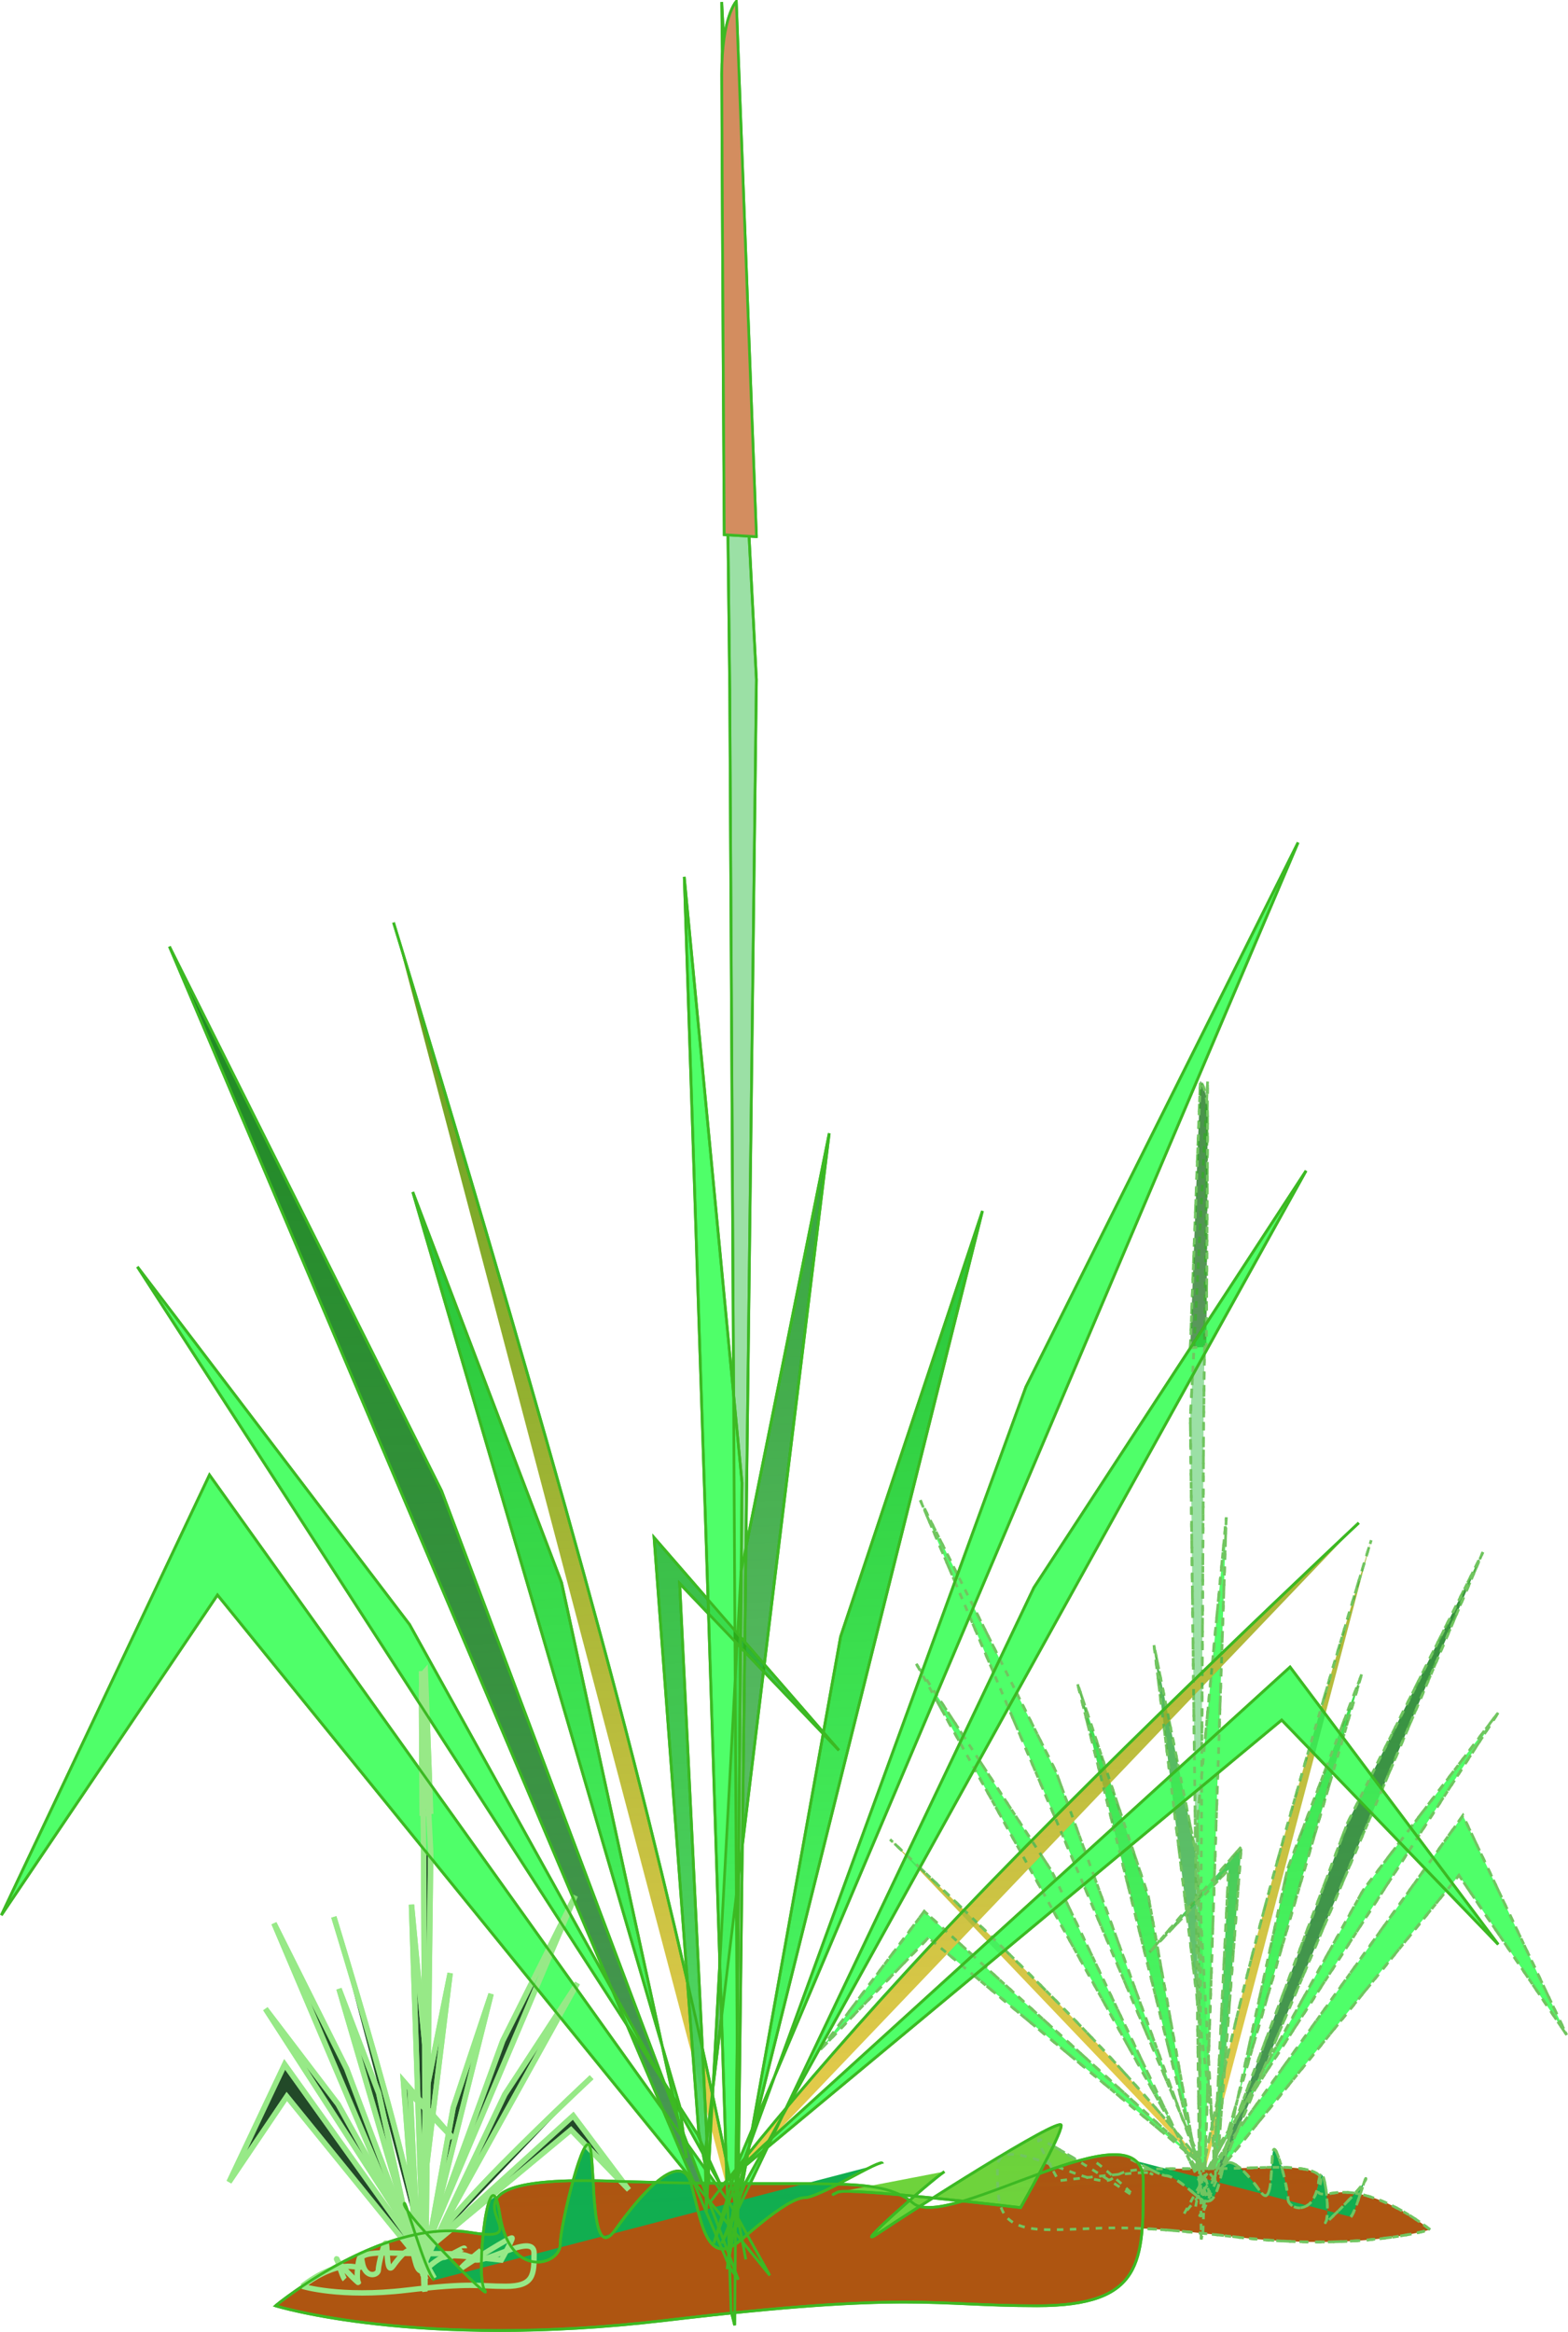 <svg xmlns="http://www.w3.org/2000/svg" xmlns:xlink="http://www.w3.org/1999/xlink" viewBox="0 0 297.905 443.017"><defs><linearGradient id="a" y2="657.31" gradientUnits="userSpaceOnUse" x2="383.06" y1="127.46" x1="367.09"><stop offset="0" stop-color="green"/><stop offset="1" stop-color="green" stop-opacity="0"/></linearGradient><linearGradient id="b" y2="657.31" xlink:href="#a" gradientUnits="userSpaceOnUse" x2="383.06" y1="127.46" x1="367.09"/></defs><g fill-rule="evenodd"><g stroke="#97e987" stroke-width="1.333" fill="#224928"><path d="M79.215 426.639l3.505-28.863 2.801-22.911-4.478 22.257-1.757 32.433-.07-2.916z" stroke-width="1.024"/><path d="M80.475 429.15L54.08 392.198l-10.557 22.334 10.963-16.242 28.02 34.516-2.031-3.656z" stroke-width="1.024"/><path d="M80.475 432.399L64.638 395.04 52.05 365.397l13.806 27.614 15.053 40.005-.434-.617zM81.289 431.992s-2.126-11.836-6.497-28.425c-4.37-16.59-11.37-39.388-11.37-39.388" stroke-width="1.024"/><path d="M80.882 427.123l15.837-37.36 12.587-29.642L95.5 387.733l-15.836 43.45 1.218-4.06zM81.289 428.067l15.835-28.605 12.59-22.699-13.808 21.144-15.836 33.27 1.219-3.11zM78.854 425.671l-15.836-24.549-12.588-19.479 13.806 18.146 15.836 28.551-1.218-2.669z" stroke-width="1.024"/><path d="M77.94 424.212l-7.538-25.848-6.002-20.517 7.548 19.816 6.337 29.19-.345-2.64zM79.43 429.158s4.832-6.393 12.895-14.838c8.063-8.446 20.066-19.687 20.066-19.687" stroke-width="1.024"/><path d="M82.241 426.178l26.664-24.232 10.558 14.07-10.983-11.38-28.383 23.584 2.144-2.042z" stroke-width="1.024"/><path d="M80.636 429.573l7.05-28.302 5.613-22.463-7.198 21.598-5.756 32.08.29-2.913z" stroke-width="1.024"/><path d="M80.882 426.716l-.407-74.31-.406-34.922 1.759 34.37-.946 78.519" stroke-width="1.024"/><path d="M81.826 344.603l-1.02-27.156s-.738.797-.738 3.69.126 23.364.126 23.364l1.632.102zM78.9 425.51l-2.263-30.14 9.378 10.793-8.072-8.448 1.49 30.488-.529-2.687z" stroke-width="1.024"/><path d="M80.544 434.595l-1.312-40.555-1.06-32.186 2.928 30.732-.373 42.742-.183-.733z" stroke-width="1.024"/><path d="M57.435 434.35s.388-.322 1.045-.779c1.785-1.244 5.551-3.486 8.838-2.942 4.492.744-3.594-2.976 7.189-2.605 10.781.374 13.477-.371 15.274 1.117s11.681-5.208 11.681-1.117c0 4.094 0 6.325-5.391 6.325-5.39 0-6.29-.744-18.87.745-12.579 1.49-19.767-.745-19.767-.745z" stroke-width="1.024"/><path d="M65.491 433.044c-.51-.515-1.532-4.375-1.532-3.86 0 .515 4.597 5.146 4.086 4.374-.51-.77.255-7.203.766-3.86.511 3.346 3.065 2.574 3.065 1.545s1.277-6.175 1.532-4.888c.255 1.285 0 5.917 1.277 4.116 1.276-1.802 3.319-4.116 3.83-2.315.511 1.8.766 4.373 2.554 2.83.261-.225.667-.579 1.112-.933.752-.597 1.618-1.196 2.098-1.196.766 0 3.94-2.044 3.94-1.73M91.365 427.545c-.773.52-4.898 4.17-3.352 3.128 1.548-1.042 9.282-5.996 9.282-5.474s-2.063 4.17-2.063 4.17-8.766-1.042-9.28-.782c-.516.261 0 0 0 0" stroke-width="1.024"/></g><g stroke="#71c560" stroke-width=".667" stroke-dasharray="1.6,1.6"><path d="M231.014 409.213l-6.543-53.882-5.229-42.772 8.36 41.55 3.28 60.548.132-5.444z" fill="#6dc97b" stroke-width=".512"/><path d="M228.664 413.89l49.275-68.984 19.71 41.694-20.469-30.323-52.307 64.436 3.791-6.823z" fill="#4fff69" stroke-width=".512"/><path d="M228.664 419.957l29.565-69.742 23.5-55.34-25.774 51.55-28.102 74.686.811-1.154z" fill="#4a9855" stroke-width=".512"/><path d="M227.151 419.205s3.97-22.096 12.13-53.066c8.16-30.972 21.225-73.533 21.225-73.533" fill="#eece4e" stroke-width=".512"/><path d="M227.911 410.104l-29.565-69.742-23.5-55.34 25.775 51.549 29.564 81.114-2.274-7.581zM227.151 411.878l-29.565-53.403-23.5-42.375 25.774 39.473 29.565 62.11-2.274-5.805zM231.698 407.393l29.565-45.83 23.5-36.367-25.774 33.876-29.566 53.303 2.275-4.982z" fill="#4fff69" stroke-width=".512"/><path d="M233.41 404.675l14.073-48.255 11.204-38.304-14.092 36.994-11.831 54.492.646-4.927z" fill="#4fff69" stroke-width=".512"/><path d="M230.622 413.906s-9.017-11.935-24.071-27.7c-15.053-15.769-37.46-36.752-37.46-36.752" fill="#eece4e" stroke-width=".512"/><path d="M225.377 408.346L175.6 363.107l-19.71 26.267 20.505-21.244 52.986 44.026-4.003-3.81z" fill="#4fff69" stroke-width=".512"/><path d="M228.372 414.681l-13.16-52.834-10.481-41.936 13.437 40.322 10.746 59.888-.542-5.44z" fill="#4fff69" stroke-width=".512"/><path d="M227.911 409.344l.758-138.728.758-65.194-3.284 64.165 1.768 146.584" fill="#9be0a5" stroke-width=".512"/><path d="M226.137 256.055l1.907-50.698s1.377 1.49 1.377 6.889c0 5.401-.234 43.619-.234 43.619l-3.05.19z" fill="#96a698" stroke-width=".512"/><path d="M231.605 407.102l4.227-56.268-17.508 20.149 15.075-15.783-2.78 56.918.986-5.016z" fill="#55db69" stroke-width=".512"/><path d="M228.541 424.066l2.45-75.711 1.98-60.09-5.468 57.373.697 79.793.341-1.366z" fill="#4fff69" stroke-width=".512"/><path d="M271.694 423.598s-.726-.6-1.95-1.453c-3.334-2.322-10.368-6.509-16.502-5.493-8.387 1.39 6.71-5.556-13.42-4.862s-25.161-.694-28.516 2.084c-3.354 2.778-21.807-9.724-21.807-2.084s0 11.808 10.066 11.808c10.064 0 11.742-1.389 35.226 1.389 23.485 2.78 36.901-1.39 36.901-1.39z" fill="#ae5511" stroke-width=".512"/><path d="M256.642 421.17c.953-.96 2.861-8.165 2.861-7.204 0 .96-8.582 9.606-7.63 8.166.955-1.441-.475-13.45-1.429-7.206-.954 6.245-5.721 4.804-5.721 2.883 0-1.922-2.384-11.528-2.86-9.126-.477 2.4 0 11.047-2.384 7.684-2.384-3.362-6.197-7.684-7.152-4.323-.953 3.363-1.43 8.166-4.767 5.284-.486-.42-1.244-1.08-2.077-1.741-1.402-1.114-3.02-2.233-3.917-2.233-1.43 0-7.355-3.816-7.355-3.23" fill="#11ae50" stroke-width=".512"/><path d="M208.343 410.888c1.444.973 9.144 7.786 6.256 5.84-2.887-1.947-17.326-11.192-17.326-10.22 0 .974 3.85 7.786 3.85 7.786s16.365-1.946 17.327-1.46c.962.487 0 0 0 0" fill="#6ed33c" stroke-width=".512"/></g><g stroke="#3cb923" stroke-width=".667"><path d="M133.926 409.206l13.126-108.093 10.49-85.807-16.769 83.357-6.58 121.463-.267-10.921z" fill="#6dc97b" stroke-width=".512"/><path d="M138.641 418.598l-98.846-138.39-39.539 83.64 41.06-60.83 104.937 129.267-7.605-13.688z" fill="#4fff69" stroke-width=".512"/><path d="M138.641 430.763l-59.31-139.91-47.142-111.02L83.895 283.25l56.374 149.826-1.628-2.313z" fill="#4a9855" stroke-width=".512"/><path d="M141.683 429.242s-7.963-44.327-24.332-106.457c-16.374-62.13-42.585-147.514-42.585-147.514" fill="#eece4e" stroke-width=".512"/><path d="M140.162 410.995l59.31-139.91 47.144-111.02-51.706 103.417-59.31 162.72 4.562-15.208zM141.683 414.559l59.31-107.134 47.143-85.007-51.706 79.186-59.31 124.597 4.563-11.645zM132.559 405.566l-59.311-91.943-47.143-72.954 51.706 67.958 59.31 106.934-4.563-9.994z" fill="#4fff69" stroke-width=".512"/><path d="M129.134 400.105l-28.231-96.804-22.478-76.836 28.27 74.211 23.734 109.315-1.295-9.885z" fill="#4fff69" stroke-width=".512"/><path d="M134.71 418.614s18.091-23.942 48.288-55.57c30.199-31.633 75.152-73.728 75.152-73.728" fill="#eece4e" stroke-width=".512"/><path d="M145.238 407.455l99.86-90.752 39.54 52.695-41.135-42.62-106.296 88.326 8.03-7.647z" fill="#4fff69" stroke-width=".512"/><path d="M139.225 420.173l26.401-105.99 21.027-84.124-26.957 80.891-21.558 120.143 1.087-10.911z" fill="#4fff69" stroke-width=".512"/><path d="M140.162 409.475l-1.522-278.301L137.12.387l6.588 128.721-3.546 294.052" fill="#9be0a5" stroke-width=".512"/><path d="M143.71 101.96L139.886.256s-2.763 2.986-2.763 13.819c0 10.836.47 87.503.47 87.503l6.117.382z" fill="#96a698" stroke-width=".512"/><path d="M132.736 404.974l-8.479-112.877 35.122 40.42-30.244-31.66 5.58 114.182-1.982-10.063z" fill="#55db69" stroke-width=".512"/><path d="M138.887 439.003l-4.914-151.883-3.975-120.542 10.971 115.097-1.398 160.078-.684-2.743z" fill="#4fff69" stroke-width=".512"/><path d="M52.328 438.059s1.456-1.205 3.913-2.916c6.688-4.657 20.795-13.057 33.103-11.018 16.825 2.787-13.46-11.147 26.92-9.754 40.38 1.394 50.477-1.393 57.206 4.18 6.73 5.574 43.747-19.506 43.747-4.18 0 15.328-.001 23.688-20.191 23.688-20.19 0-23.557-2.787-70.668 2.786-47.11 5.574-74.03-2.786-74.03-2.786z" fill="#ae5511" stroke-width=".512"/><path d="M82.517 433.197c-1.913-1.926-5.739-16.381-5.739-14.454 0 1.927 17.216 19.272 15.303 16.381-1.912-2.89.955-26.98 2.869-14.454 1.913 12.527 11.477 9.637 11.477 5.782 0-3.855 4.782-23.126 5.738-18.308.956 4.818 0 22.162 4.782 15.417s12.433-15.417 14.346-8.672c1.912 6.745 2.87 16.382 9.563 10.599.978-.844 2.498-2.164 4.168-3.492 2.814-2.234 6.056-4.48 7.857-4.48 2.869 0 14.754-7.654 14.754-6.482" fill="#11ae50" stroke-width=".512"/><path d="M179.421 412.57c-2.897 1.953-18.345 15.62-12.552 11.715 5.794-3.904 34.76-22.453 34.76-20.501 0 1.953-7.726 15.62-7.726 15.62s-32.827-3.905-34.757-2.929c-1.932.976 0 0 0 0" fill="#6ed33c" stroke-width=".512"/></g><g fill="url(#b)" transform="translate(-145.419 -86.341) scale(.768)"><g stroke="#97e987" stroke-width="1.333"><path d="M292.5 667.96l4.564-37.583 3.647-29.833-5.831 28.981-2.288 42.232-.092-3.797z"/><path d="M294.14 671.23l-34.369-48.116-13.747 29.082 14.276-21.15 36.484 44.944-2.644-4.76z"/><path d="M294.14 675.46l-20.621-48.645-16.391-38.599 17.977 35.956 19.6 52.092-.565-.804zM295.2 674.93s-2.768-15.411-8.46-37.012c-5.69-21.603-14.805-51.288-14.805-51.288"/><path d="M294.67 668.59l20.622-48.646 16.39-38.598-17.977 35.954-20.621 56.576 1.586-5.286zM295.2 669.82l20.62-37.248 16.392-29.556-17.978 27.532-20.621 43.322 1.587-4.05zM292.03 666.7l-20.621-31.966-16.391-25.364 17.978 23.628 20.62 37.177-1.586-3.475z"/><path d="M290.84 664.8l-9.816-33.657-7.815-26.716 9.828 25.803 8.252 38.008-.449-3.438zM292.78 671.24s6.291-8.324 16.79-19.321c10.5-10.998 26.129-25.634 26.129-25.634"/><path d="M296.44 667.36l34.72-31.553 13.747 18.321-14.301-14.818-36.958 30.709 2.792-2.659z"/><path d="M294.35 671.78l9.179-36.852 7.31-29.25-9.373 28.124-7.495 41.771.379-3.793z"/><path d="M294.67 668.06l-.529-96.76-.529-45.473 2.29 44.755-1.232 102.24M295.9 561.14l-1.329-35.361s-.961 1.038-.961 4.804c0 3.768.164 30.424.164 30.424l2.126.133z"/><path d="M292.09 666.49l-2.947-39.245 12.211 14.053-10.51-11 1.94 39.699-.689-3.499z"/><path d="M294.23 678.32l-1.708-52.808-1.381-41.91 3.813 40.017-.485 55.655-.239-.954z"/><path d="M264.14 678s.505-.418 1.36-1.013c2.325-1.62 7.229-4.54 11.509-3.831 5.849.968-4.68-3.876 9.36-3.392 14.039.486 17.549-.484 19.889 1.454s15.21-6.782 15.21-1.454c0 5.33 0 8.236-7.02 8.236-7.019 0-8.19-.969-24.57.97-16.38 1.94-25.74-.97-25.74-.97z"/><path d="M274.63 676.3c-.665-.67-1.995-5.696-1.995-5.025 0 .669 5.986 6.7 5.32 5.695-.665-1.004.332-9.38.998-5.026.665 4.356 3.99 3.351 3.99 2.011s1.663-8.04 1.995-6.365c.332 1.674 0 7.705 1.663 5.36 1.662-2.346 4.322-5.36 4.988-3.015.665 2.345.997 5.695 3.325 3.685.34-.293.868-.753 1.448-1.214.979-.778 2.107-1.558 2.732-1.558.997 0 5.131-2.661 5.131-2.253M308.32 669.14c-1.006.678-6.377 5.43-4.364 4.073 2.015-1.357 12.086-7.807 12.086-7.128s-2.686 5.431-2.686 5.431-11.414-1.358-12.085-1.019c-.671.34 0 0 0 0"/></g><g stroke="#71c560" stroke-width=".667" stroke-dasharray="1.6,1.6"><path d="M490.16 645.27l-8.52-70.161-6.808-55.695 10.884 54.104 4.272 78.84.172-7.088z"/><path d="M487.1 651.36l64.162-89.826 25.664 54.29-26.652-39.484-68.11 83.904 4.936-8.884z"/><path d="M487.1 659.26l38.497-90.813 30.6-72.059-33.561 67.124-36.592 97.25 1.056-1.502zM485.13 658.28s5.168-28.772 15.794-69.098c10.625-40.329 27.638-95.749 27.638-95.749"/><path d="M486.12 646.43l-38.498-90.813-30.6-72.059 33.562 67.123 38.497 105.62-2.961-9.872zM485.13 648.74l-38.497-69.538-30.6-55.176 33.561 51.398 38.497 80.874-2.961-7.558zM491.05 642.9l38.497-59.677 30.6-47.354-33.561 44.111-38.498 69.407 2.962-6.487z"/><path d="M493.28 639.36l18.324-62.833 14.59-49.876-18.35 48.17-15.406 70.955.842-6.416zM489.65 651.38s-11.742-15.54-31.344-36.069c-19.601-20.532-48.778-47.855-48.778-47.855"/><path d="M482.82 644.14l-64.817-58.906-25.665 34.203 26.7-27.663 68.994 57.328-5.212-4.962z"/><path d="M486.72 652.39l-17.136-68.797-13.648-54.605 17.497 52.504 13.992 77.981-.705-7.083z"/><path d="M486.12 645.44l.987-180.64.986-84.89-4.276 83.55 2.303 190.87"/><path d="M483.81 445.84l2.483-66.015s1.793 1.939 1.793 8.97c0 7.033-.305 56.797-.305 56.797l-3.971.248zM490.93 642.52l5.503-73.267-22.797 26.236 19.63-20.551-3.621 74.114 1.285-6.532z"/><path d="M486.94 664.61l3.189-98.585 2.58-78.244-7.121 74.706.908 103.9.444-1.779z"/><path d="M543.13 664s-.945-.782-2.54-1.892c-4.341-3.023-13.499-8.475-21.487-7.152-10.921 1.809 8.738-7.235-17.473-6.331s-32.764-.904-37.132 2.713c-4.368 3.618-28.395-12.661-28.395-2.713s0 15.375 13.106 15.375c13.105 0 15.29-1.808 45.869 1.809 30.58 3.62 48.05-1.81 48.05-1.81z"/><path d="M523.53 660.84c1.242-1.251 3.726-10.633 3.726-9.381 0 1.25-11.175 12.508-9.934 10.632 1.242-1.876-.62-17.512-1.862-9.382-1.242 8.131-7.45 6.255-7.45 3.754 0-2.503-3.104-15.012-3.724-11.884-.621 3.126 0 14.385-3.104 10.006-3.104-4.378-8.069-10.006-9.312-5.629-1.241 4.379-1.862 10.633-6.208 6.88-.633-.548-1.62-1.405-2.704-2.267-1.826-1.45-3.932-2.908-5.1-2.908-1.862 0-9.577-4.968-9.577-4.206M460.64 647.45c1.88 1.268 11.906 10.139 8.146 7.604-3.76-2.534-22.561-14.573-22.561-13.306 0 1.268 5.013 10.138 5.013 10.138s21.31-2.534 22.562-1.901c1.253.633 0 0 0 0"/></g><g stroke="#3cb923" stroke-width=".667"><path d="M363.74 645.26l17.092-140.75 13.659-111.73-21.835 108.54-8.569 158.16-.347-14.221z"/><path d="M369.88 657.49l-128.71-180.2-51.484 108.91 53.465-79.208 136.64 168.32-9.903-17.823z"/><path d="M369.88 673.33l-77.228-182.18-61.386-144.56 67.328 134.66 73.405 195.09-2.119-3.011zM373.84 671.35s-10.368-57.72-31.683-138.62c-21.32-80.9-55.45-192.08-55.45-192.08"/><path d="M371.86 647.59l77.229-182.18 61.386-144.56-67.327 134.66-77.229 211.88 5.941-19.802zM373.84 652.23l77.228-139.5 61.387-110.69-67.328 103.11-77.228 162.24 5.941-15.164zM361.96 640.52L284.73 520.8l-61.385-94.995 67.326 88.49 77.23 139.24-5.942-13.013z"/><path d="M357.5 633.41l-36.76-126.05-29.269-100.05 36.812 96.632 30.904 142.34-1.687-12.871zM364.76 657.51s23.558-31.175 62.878-72.359c39.322-41.189 97.856-96.001 97.856-96.001"/><path d="M378.47 642.98L508.5 524.81l51.484 68.615-53.562-55.495-138.41 115.01 10.456-9.957z"/><path d="M370.64 659.54l34.377-138.01 27.38-109.54-35.102 105.33-28.07 156.44 1.415-14.208z"/><path d="M371.86 645.61l-1.982-362.38-1.978-170.3 8.577 167.61-4.617 382.89"/><path d="M376.48 245.19l-4.979-132.43s-3.598 3.888-3.598 17.993c0 14.11.612 113.94.612 113.94l7.965.497z" fill="#d38d5f"/><path d="M362.19 639.75l-11.04-146.98 45.733 52.632-39.381-41.226 7.265 148.68-2.58-13.104z"/><path d="M370.2 684.06l-6.399-197.77-5.176-156.96 14.286 149.87-1.82 208.44-.891-3.571z"/><path d="M257.49 682.83s1.896-1.569 5.095-3.797c8.709-6.064 27.077-17.001 43.104-14.347 21.908 3.63-17.527-14.514 35.053-12.7 52.58 1.815 65.727-1.814 74.489 5.443 8.763 7.257 56.963-25.4 56.963-5.443 0 19.958-.001 30.844-26.291 30.844-26.289 0-30.673-3.629-92.017 3.628-61.343 7.258-96.396-3.628-96.396-3.628z"/><path d="M296.8 676.5c-2.491-2.509-7.473-21.331-7.473-18.821 0 2.509 22.417 25.094 19.926 21.33-2.49-3.764 1.244-35.132 3.735-18.821 2.491 16.312 14.945 12.548 14.945 7.529 0-5.02 6.227-30.113 7.472-23.84 1.244 6.274 0 28.858 6.226 20.075s16.189-20.075 18.68-11.292c2.49 8.783 3.737 21.331 12.453 13.801 1.273-1.098 3.252-2.818 5.427-4.546 3.664-2.91 7.886-5.835 10.23-5.835 3.736 0 19.212-9.965 19.212-8.439M422.98 649.64c-3.772 2.543-23.888 20.34-16.344 15.255 7.544-5.084 45.26-29.237 45.26-26.695 0 2.543-10.059 20.339-10.059 20.339s-42.745-5.084-45.258-3.813c-2.515 1.27 0 0 0 0"/></g></g></g></svg>
